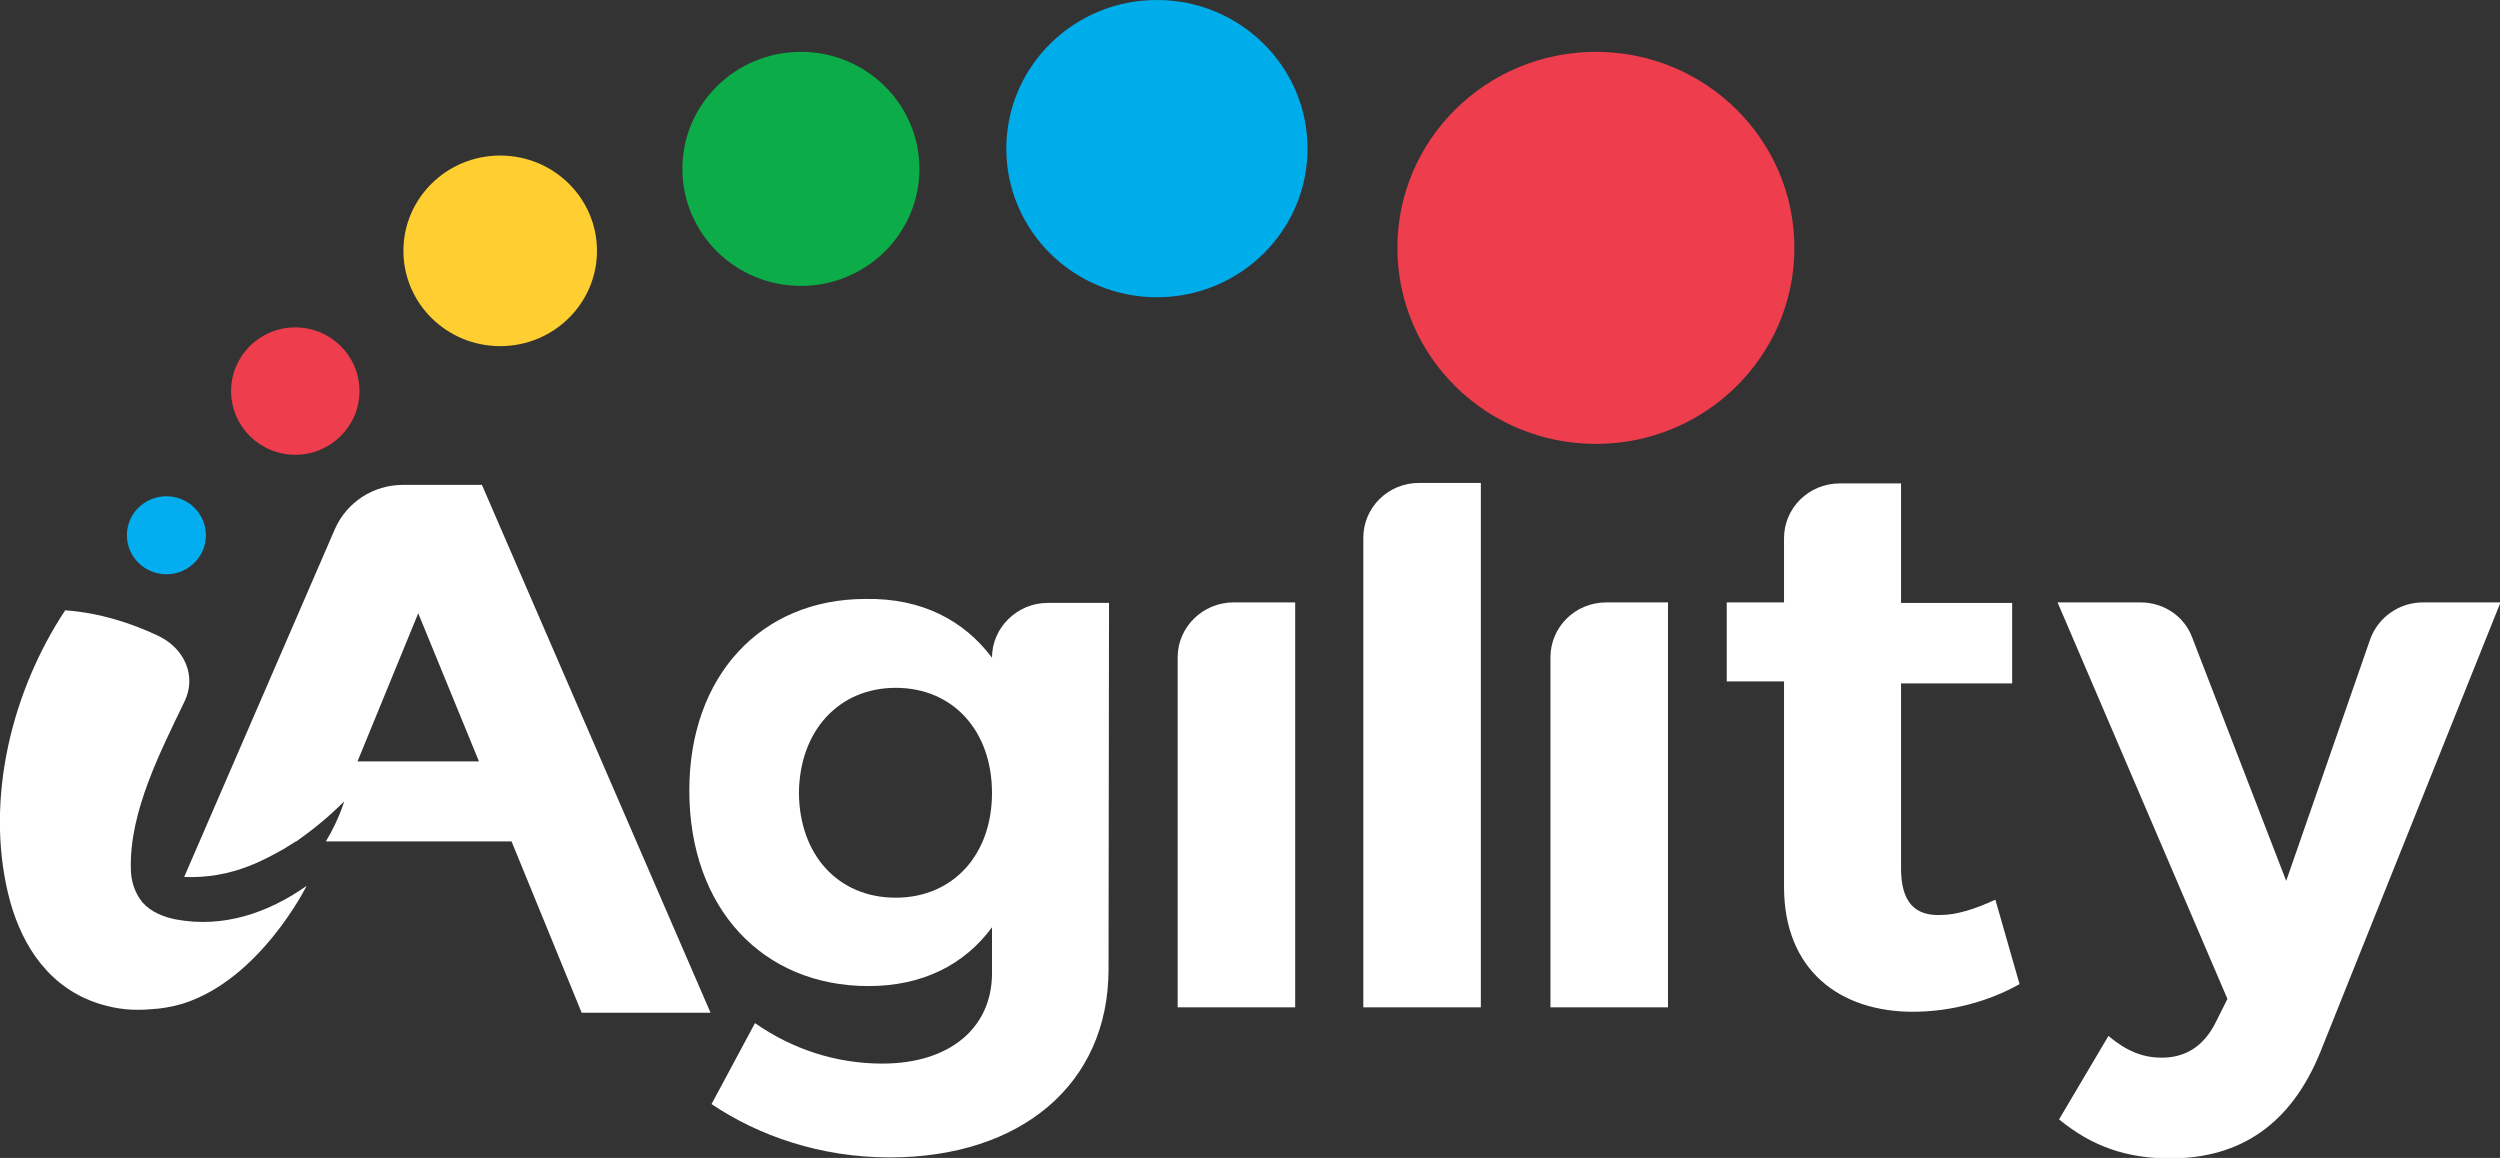 <?xml version="1.0" encoding="utf-8"?>
<!-- Generator: Adobe Illustrator 25.2.1, SVG Export Plug-In . SVG Version: 6.00 Build 0)  -->
<svg version="1.1" id="Layer_1" xmlns="http://www.w3.org/2000/svg" xmlns:xlink="http://www.w3.org/1999/xlink" x="0px" y="0px"
	 viewBox="0 0 506.3 234.5" style="enable-background:new 0 0 506.3 234.5;" xml:space="preserve">
<rect x="0" y="0" width="506.3" height="234.5" fill="#333333" stroke="none"/>
<style type="text/css">
	.st0{fill:#00ADEB;}
	.st1{fill:#EE3D4D;}
	.st2{fill:#0CAD48;}
	.st3{fill:#FFCF32;}
	.st4{fill:#02AEEF;}
	.st5{fill:#FFFFFF;}
</style>
<g>
	<ellipse class="st0" cx="234.3" cy="30.1" rx="30.5" ry="30.1"/>
	<ellipse class="st1" cx="323.2" cy="50.2" rx="40.2" ry="39.7"/>
	<ellipse class="st2" cx="162.2" cy="34.2" rx="24" ry="23.7"/>
	<ellipse class="st3" cx="101.3" cy="50.8" rx="19.6" ry="19.3"/>
	<ellipse class="st1" cx="59.8" cy="79.2" rx="13" ry="12.9"/>
	<ellipse class="st4" cx="33.7" cy="108.4" rx="8" ry="7.9"/>
	<path class="st5" d="M224.5,196.3c0,23.3-17.8,38.1-44.3,38.1c-14.1,0-26.6-4.4-36.1-10.8l8.8-16.4c7.6,5.3,16.4,8.2,25.8,8.2
		c13.6,0,22.2-7.2,22.2-18.3v-9.3c-5.6,7.6-14.1,11.9-25,11.9c-21.5,0-36.3-15.8-36.3-39.6c0-23.2,14.5-38.8,35.7-38.8
		c11.3-0.2,19.9,4.3,25.6,11.9l0,0c0-6.1,5.1-11.1,11.3-11.1h12.4L224.5,196.3L224.5,196.3z M200.9,160.6c0-12.6-7.9-21.3-19.5-21.3
		c-11.6,0-19.5,8.8-19.6,21.3c0.1,12.5,7.9,21.2,19.6,21.2C193,181.8,200.9,173.1,200.9,160.6z"/>
	<path class="st5" d="M238.5,203.9v-70.8c0-6.1,5.1-11.1,11.3-11.1h12.5v82H238.5z"/>
	<path class="st5" d="M276.1,203.9v-95c0-6.1,5-11.1,11.3-11.1h12.5v106.2H276.1z"/>
	<path class="st5" d="M314,203.9v-70.8c0-6.1,5-11.1,11.3-11.1h12.5v82H314z"/>
	<path class="st5" d="M409,199.3c-6.2,3.5-13.9,5.6-21.6,5.6c-14.8,0-26.1-8.4-26.1-25.3v-41.6h-11.6V122h11.6v-13
		c0-6.1,5-11.1,11.3-11.1h12.4v24.2h22.5v16.3h-22.5v37.5c0,6.9,2.9,9.6,8,9.4c3.1,0,6.8-1.1,11.1-3.1L409,199.3z"/>
	<path class="st5" d="M469.9,213.1c-5.9,14.5-16.1,21.5-30.4,21.5c-8.8,0-15.8-2.4-22.5-7.9l10-16.9c3.7,3.1,7,4.4,10.8,4.4
		c4.9,0,8.6-2.4,11-7.3l2.3-4.6l-34.4-80.3h16.8c4.7,0,8.9,2.8,10.5,7.2l19,49.2l17-48.9c1.6-4.5,5.9-7.5,10.7-7.5h15.7L469.9,213.1
		z"/>
	<path class="st5" d="M325.9,150.8"/>
	<path class="st5" d="M30.4,204.4c2.2-0.1,4.4-0.5,6.5-1.1c15.8-4.9,25.2-23.9,25.2-23.9c-7.8,5.5-16.9,8.6-26.5,6.8
		c-2.5-0.5-5-1.5-6.7-3.4c-1.6-1.9-2.4-4.4-2.4-6.9c-0.3-11.5,6-23.7,10.9-33.9c2.4-5,0.1-10.7-5.5-13.3c-5.3-2.5-11.7-4.6-18.7-5.1
		C2.3,140.1-2.9,161.7,1.6,180.8c2.2,9.3,7.2,18,16.6,21.8c3,1.2,6.3,1.9,9.5,1.9c0.8,0,1.7,0,2.5-0.1
		C30.3,204.4,30.4,204.4,30.4,204.4z"/>
	<path class="st5" d="M97.6,98.2H81.6c-6,0-11.4,3.5-13.8,9l-30.5,70.4c4.6,0.2,9-0.6,13.1-2.2c0.2-0.1,0.5-0.2,0.7-0.3
		c0.1,0,0.2-0.1,0.3-0.1c1.9-0.8,4-1.9,6.3-3.2c0.7-0.5,1.5-0.9,2.2-1.4h0.1c3-2.1,6.3-4.7,9.7-8.1c0,0-1,3.6-3.7,8.1h37.6
		l14.2,34.7h26.1L97.6,98.2z M72.4,154.2l12.3-30l12.3,30H72.4z"/>
</g>
</svg>
